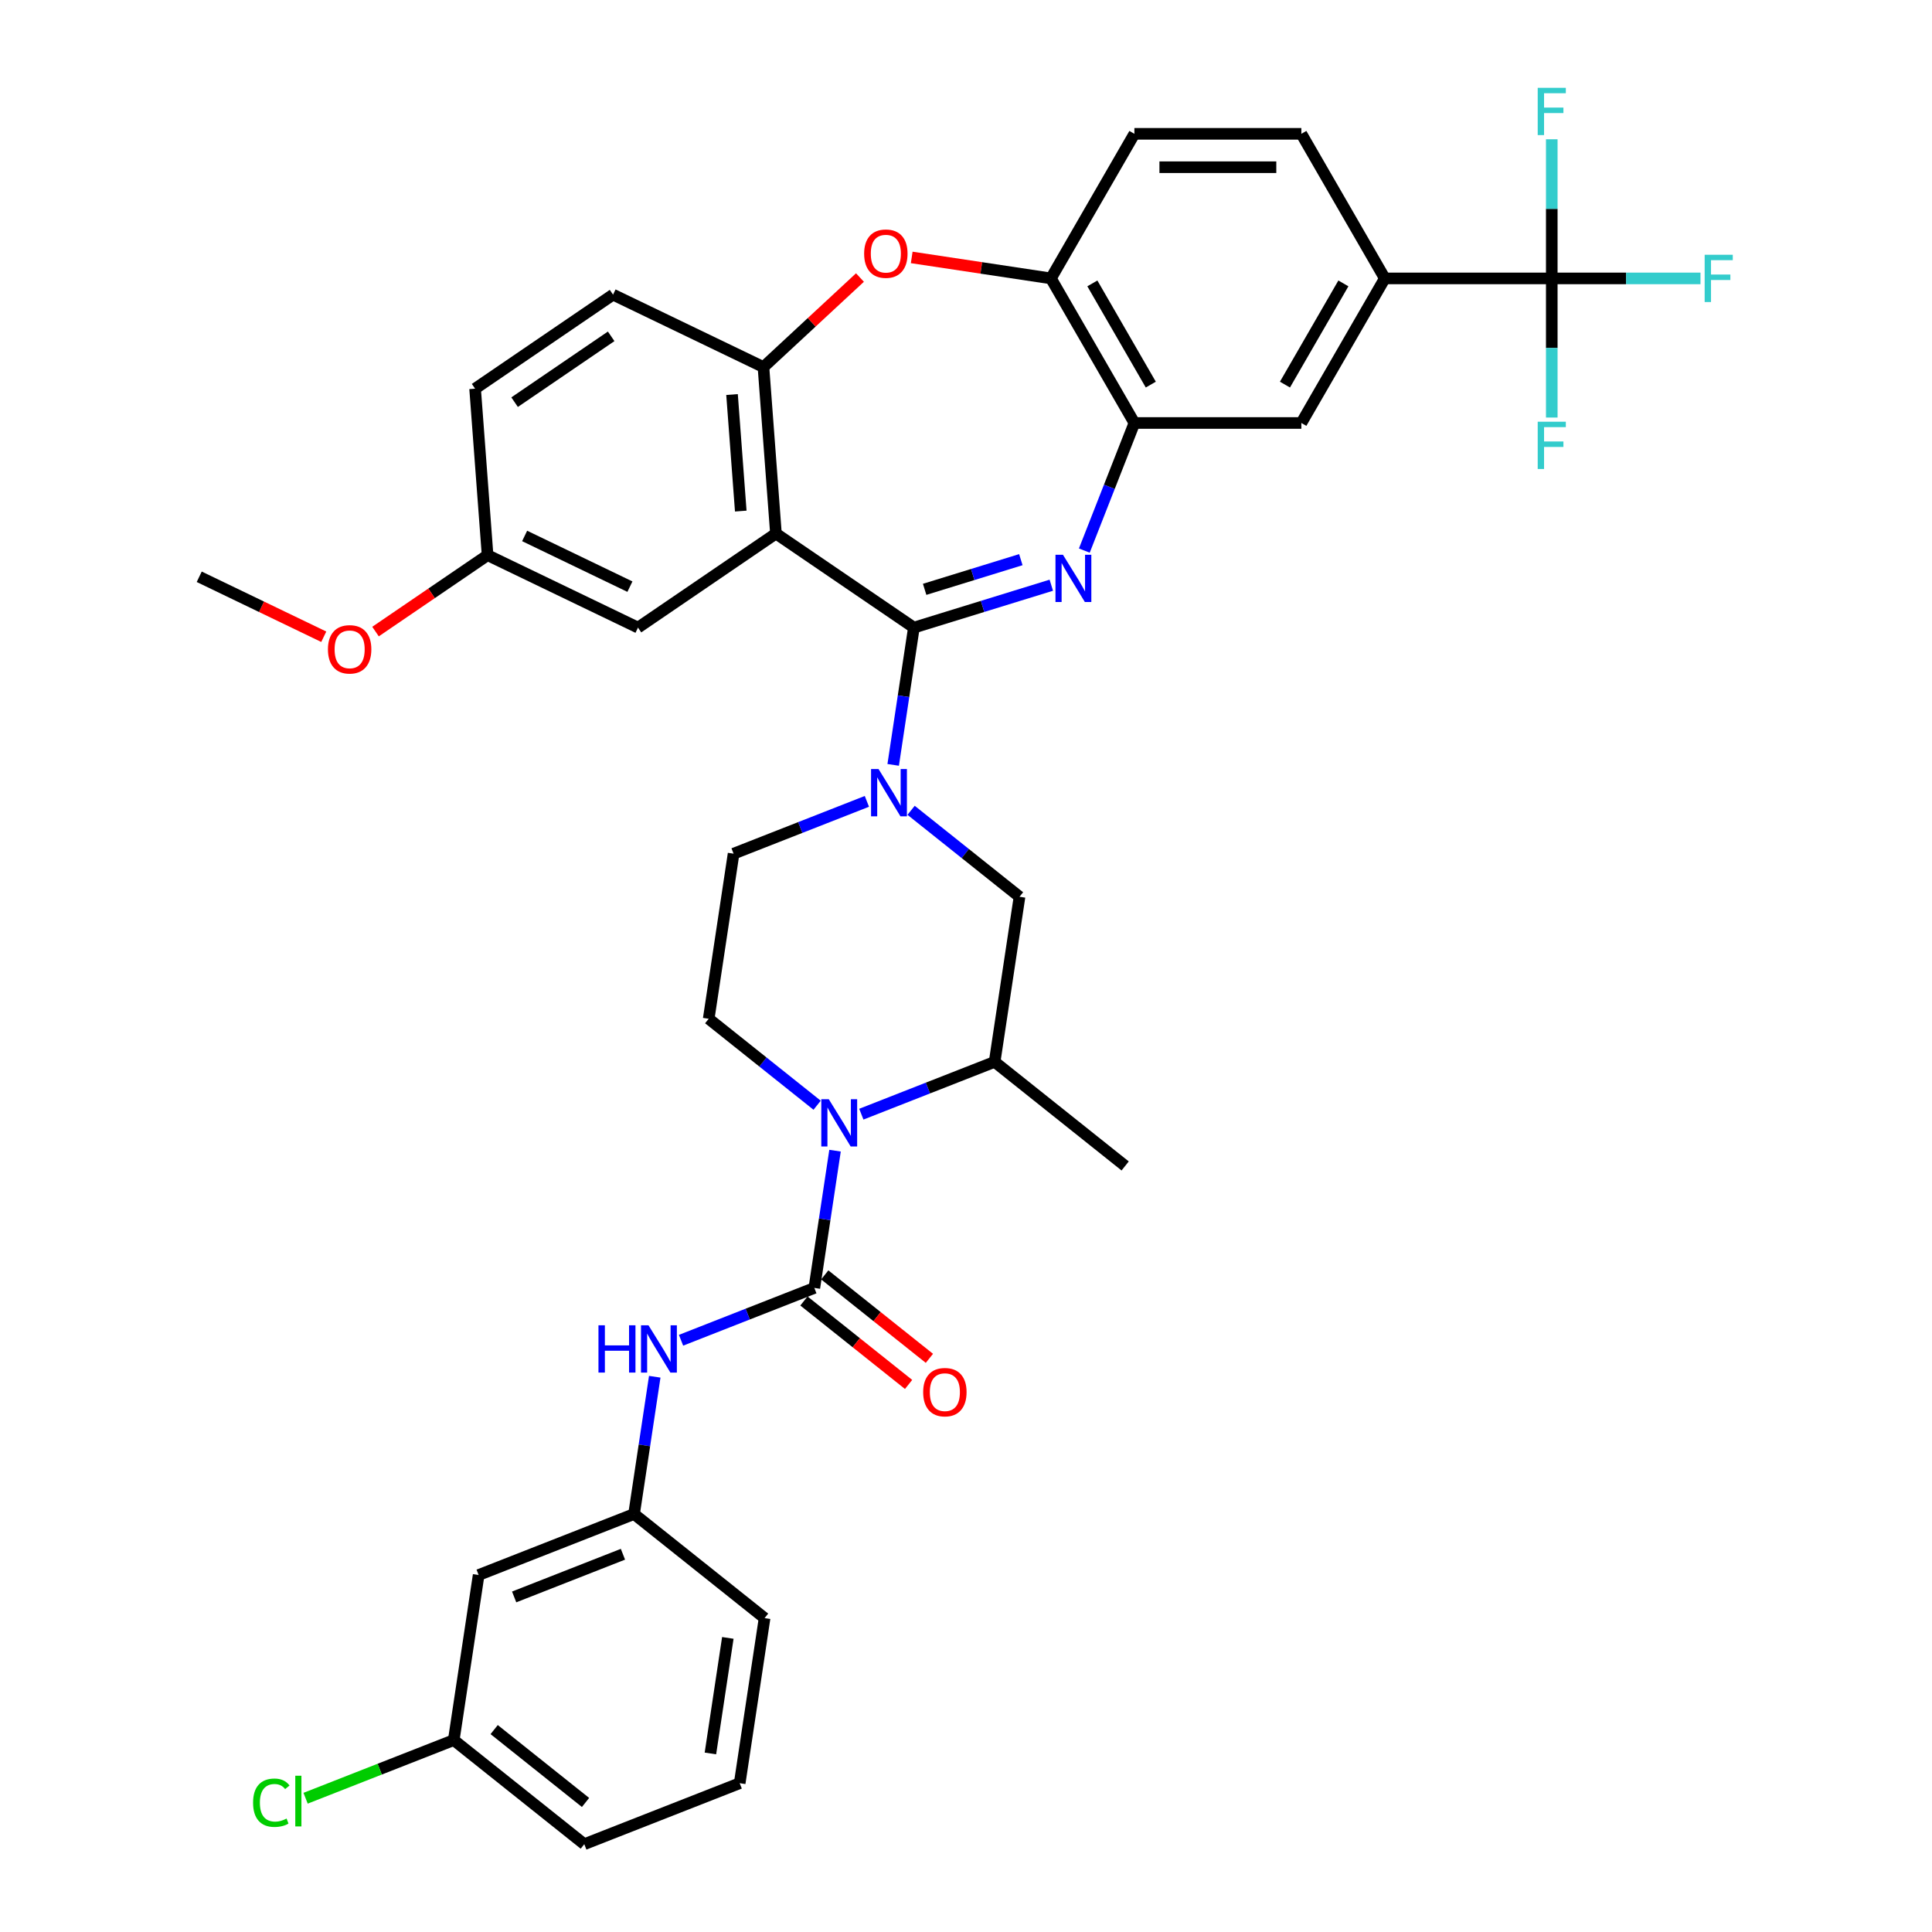 <?xml version='1.0' encoding='iso-8859-1'?>
<svg version='1.1' baseProfile='full'
              xmlns='http://www.w3.org/2000/svg'
                      xmlns:rdkit='http://www.rdkit.org/xml'
                      xmlns:xlink='http://www.w3.org/1999/xlink'
                  xml:space='preserve'
width='1000px' height='1000px' viewBox='0 0 1000 1000'>
<!-- END OF HEADER -->
<rect style='opacity:1.0;fill:#FFFFFF;stroke:none' width='1000' height='1000' x='0' y='0'> </rect>
<path class='bond-0' d='M 473.02,324.847 L 508.586,313.876' style='fill:none;fill-rule:evenodd;stroke:#000000;stroke-width:6px;stroke-linecap:butt;stroke-linejoin:miter;stroke-opacity:1' />
<path class='bond-0' d='M 508.586,313.876 L 544.152,302.906' style='fill:none;fill-rule:evenodd;stroke:#0000FF;stroke-width:6px;stroke-linecap:butt;stroke-linejoin:miter;stroke-opacity:1' />
<path class='bond-0' d='M 478.595,305.041 L 503.492,297.362' style='fill:none;fill-rule:evenodd;stroke:#000000;stroke-width:6px;stroke-linecap:butt;stroke-linejoin:miter;stroke-opacity:1' />
<path class='bond-0' d='M 503.492,297.362 L 528.388,289.682' style='fill:none;fill-rule:evenodd;stroke:#0000FF;stroke-width:6px;stroke-linecap:butt;stroke-linejoin:miter;stroke-opacity:1' />
<path class='bond-1' d='M 473.02,324.847 L 401.623,276.169' style='fill:none;fill-rule:evenodd;stroke:#000000;stroke-width:6px;stroke-linecap:butt;stroke-linejoin:miter;stroke-opacity:1' />
<path class='bond-2' d='M 473.02,324.847 L 467.665,360.372' style='fill:none;fill-rule:evenodd;stroke:#000000;stroke-width:6px;stroke-linecap:butt;stroke-linejoin:miter;stroke-opacity:1' />
<path class='bond-2' d='M 467.665,360.372 L 462.31,395.898' style='fill:none;fill-rule:evenodd;stroke:#0000FF;stroke-width:6px;stroke-linecap:butt;stroke-linejoin:miter;stroke-opacity:1' />
<path class='bond-5' d='M 561.243,284.98 L 574.203,251.959' style='fill:none;fill-rule:evenodd;stroke:#0000FF;stroke-width:6px;stroke-linecap:butt;stroke-linejoin:miter;stroke-opacity:1' />
<path class='bond-5' d='M 574.203,251.959 L 587.163,218.938' style='fill:none;fill-rule:evenodd;stroke:#000000;stroke-width:6px;stroke-linecap:butt;stroke-linejoin:miter;stroke-opacity:1' />
<path class='bond-6' d='M 401.623,276.169 L 395.165,189.999' style='fill:none;fill-rule:evenodd;stroke:#000000;stroke-width:6px;stroke-linecap:butt;stroke-linejoin:miter;stroke-opacity:1' />
<path class='bond-6' d='M 383.42,264.535 L 378.899,204.216' style='fill:none;fill-rule:evenodd;stroke:#000000;stroke-width:6px;stroke-linecap:butt;stroke-linejoin:miter;stroke-opacity:1' />
<path class='bond-16' d='M 401.623,276.169 L 330.225,324.847' style='fill:none;fill-rule:evenodd;stroke:#000000;stroke-width:6px;stroke-linecap:butt;stroke-linejoin:miter;stroke-opacity:1' />
<path class='bond-12' d='M 471.581,419.418 L 499.641,441.794' style='fill:none;fill-rule:evenodd;stroke:#0000FF;stroke-width:6px;stroke-linecap:butt;stroke-linejoin:miter;stroke-opacity:1' />
<path class='bond-12' d='M 499.641,441.794 L 527.7,464.171' style='fill:none;fill-rule:evenodd;stroke:#000000;stroke-width:6px;stroke-linecap:butt;stroke-linejoin:miter;stroke-opacity:1' />
<path class='bond-17' d='M 448.7,414.784 L 414.201,428.324' style='fill:none;fill-rule:evenodd;stroke:#0000FF;stroke-width:6px;stroke-linecap:butt;stroke-linejoin:miter;stroke-opacity:1' />
<path class='bond-17' d='M 414.201,428.324 L 379.702,441.864' style='fill:none;fill-rule:evenodd;stroke:#000000;stroke-width:6px;stroke-linecap:butt;stroke-linejoin:miter;stroke-opacity:1' />
<path class='bond-3' d='M 421.503,666.635 L 426.858,631.109' style='fill:none;fill-rule:evenodd;stroke:#000000;stroke-width:6px;stroke-linecap:butt;stroke-linejoin:miter;stroke-opacity:1' />
<path class='bond-3' d='M 426.858,631.109 L 432.213,595.584' style='fill:none;fill-rule:evenodd;stroke:#0000FF;stroke-width:6px;stroke-linecap:butt;stroke-linejoin:miter;stroke-opacity:1' />
<path class='bond-10' d='M 421.503,666.635 L 387.004,680.175' style='fill:none;fill-rule:evenodd;stroke:#000000;stroke-width:6px;stroke-linecap:butt;stroke-linejoin:miter;stroke-opacity:1' />
<path class='bond-10' d='M 387.004,680.175 L 352.506,693.714' style='fill:none;fill-rule:evenodd;stroke:#0000FF;stroke-width:6px;stroke-linecap:butt;stroke-linejoin:miter;stroke-opacity:1' />
<path class='bond-18' d='M 416.116,673.391 L 443.199,694.989' style='fill:none;fill-rule:evenodd;stroke:#000000;stroke-width:6px;stroke-linecap:butt;stroke-linejoin:miter;stroke-opacity:1' />
<path class='bond-18' d='M 443.199,694.989 L 470.281,716.586' style='fill:none;fill-rule:evenodd;stroke:#FF0000;stroke-width:6px;stroke-linecap:butt;stroke-linejoin:miter;stroke-opacity:1' />
<path class='bond-18' d='M 426.891,659.879 L 453.974,681.477' style='fill:none;fill-rule:evenodd;stroke:#000000;stroke-width:6px;stroke-linecap:butt;stroke-linejoin:miter;stroke-opacity:1' />
<path class='bond-18' d='M 453.974,681.477 L 481.057,703.075' style='fill:none;fill-rule:evenodd;stroke:#FF0000;stroke-width:6px;stroke-linecap:butt;stroke-linejoin:miter;stroke-opacity:1' />
<path class='bond-4' d='M 445.823,576.697 L 480.322,563.158' style='fill:none;fill-rule:evenodd;stroke:#0000FF;stroke-width:6px;stroke-linecap:butt;stroke-linejoin:miter;stroke-opacity:1' />
<path class='bond-4' d='M 480.322,563.158 L 514.821,549.618' style='fill:none;fill-rule:evenodd;stroke:#000000;stroke-width:6px;stroke-linecap:butt;stroke-linejoin:miter;stroke-opacity:1' />
<path class='bond-37' d='M 422.941,572.064 L 394.882,549.687' style='fill:none;fill-rule:evenodd;stroke:#0000FF;stroke-width:6px;stroke-linecap:butt;stroke-linejoin:miter;stroke-opacity:1' />
<path class='bond-37' d='M 394.882,549.687 L 366.823,527.311' style='fill:none;fill-rule:evenodd;stroke:#000000;stroke-width:6px;stroke-linecap:butt;stroke-linejoin:miter;stroke-opacity:1' />
<path class='bond-9' d='M 587.163,218.938 L 543.956,144.103' style='fill:none;fill-rule:evenodd;stroke:#000000;stroke-width:6px;stroke-linecap:butt;stroke-linejoin:miter;stroke-opacity:1' />
<path class='bond-9' d='M 595.649,199.071 L 565.404,146.687' style='fill:none;fill-rule:evenodd;stroke:#000000;stroke-width:6px;stroke-linecap:butt;stroke-linejoin:miter;stroke-opacity:1' />
<path class='bond-15' d='M 587.163,218.938 L 673.575,218.938' style='fill:none;fill-rule:evenodd;stroke:#000000;stroke-width:6px;stroke-linecap:butt;stroke-linejoin:miter;stroke-opacity:1' />
<path class='bond-8' d='M 395.165,189.999 L 420.14,166.825' style='fill:none;fill-rule:evenodd;stroke:#000000;stroke-width:6px;stroke-linecap:butt;stroke-linejoin:miter;stroke-opacity:1' />
<path class='bond-8' d='M 420.14,166.825 L 445.116,143.651' style='fill:none;fill-rule:evenodd;stroke:#FF0000;stroke-width:6px;stroke-linecap:butt;stroke-linejoin:miter;stroke-opacity:1' />
<path class='bond-20' d='M 395.165,189.999 L 317.31,152.506' style='fill:none;fill-rule:evenodd;stroke:#000000;stroke-width:6px;stroke-linecap:butt;stroke-linejoin:miter;stroke-opacity:1' />
<path class='bond-7' d='M 803.193,144.103 L 716.781,144.103' style='fill:none;fill-rule:evenodd;stroke:#000000;stroke-width:6px;stroke-linecap:butt;stroke-linejoin:miter;stroke-opacity:1' />
<path class='bond-24' d='M 803.193,144.103 L 841.681,144.103' style='fill:none;fill-rule:evenodd;stroke:#000000;stroke-width:6px;stroke-linecap:butt;stroke-linejoin:miter;stroke-opacity:1' />
<path class='bond-24' d='M 841.681,144.103 L 880.169,144.103' style='fill:none;fill-rule:evenodd;stroke:#33CCCC;stroke-width:6px;stroke-linecap:butt;stroke-linejoin:miter;stroke-opacity:1' />
<path class='bond-25' d='M 803.193,144.103 L 803.193,180.111' style='fill:none;fill-rule:evenodd;stroke:#000000;stroke-width:6px;stroke-linecap:butt;stroke-linejoin:miter;stroke-opacity:1' />
<path class='bond-25' d='M 803.193,180.111 L 803.193,216.118' style='fill:none;fill-rule:evenodd;stroke:#33CCCC;stroke-width:6px;stroke-linecap:butt;stroke-linejoin:miter;stroke-opacity:1' />
<path class='bond-26' d='M 803.193,144.103 L 803.193,108.095' style='fill:none;fill-rule:evenodd;stroke:#000000;stroke-width:6px;stroke-linecap:butt;stroke-linejoin:miter;stroke-opacity:1' />
<path class='bond-26' d='M 803.193,108.095 L 803.193,72.087' style='fill:none;fill-rule:evenodd;stroke:#33CCCC;stroke-width:6px;stroke-linecap:butt;stroke-linejoin:miter;stroke-opacity:1' />
<path class='bond-38' d='M 471.903,133.242 L 507.93,138.672' style='fill:none;fill-rule:evenodd;stroke:#FF0000;stroke-width:6px;stroke-linecap:butt;stroke-linejoin:miter;stroke-opacity:1' />
<path class='bond-38' d='M 507.93,138.672 L 543.956,144.103' style='fill:none;fill-rule:evenodd;stroke:#000000;stroke-width:6px;stroke-linecap:butt;stroke-linejoin:miter;stroke-opacity:1' />
<path class='bond-22' d='M 543.956,144.103 L 587.163,69.267' style='fill:none;fill-rule:evenodd;stroke:#000000;stroke-width:6px;stroke-linecap:butt;stroke-linejoin:miter;stroke-opacity:1' />
<path class='bond-19' d='M 338.895,712.601 L 333.54,748.126' style='fill:none;fill-rule:evenodd;stroke:#0000FF;stroke-width:6px;stroke-linecap:butt;stroke-linejoin:miter;stroke-opacity:1' />
<path class='bond-19' d='M 333.54,748.126 L 328.186,783.652' style='fill:none;fill-rule:evenodd;stroke:#000000;stroke-width:6px;stroke-linecap:butt;stroke-linejoin:miter;stroke-opacity:1' />
<path class='bond-11' d='M 514.821,549.618 L 527.7,464.171' style='fill:none;fill-rule:evenodd;stroke:#000000;stroke-width:6px;stroke-linecap:butt;stroke-linejoin:miter;stroke-opacity:1' />
<path class='bond-32' d='M 514.821,549.618 L 582.381,603.495' style='fill:none;fill-rule:evenodd;stroke:#000000;stroke-width:6px;stroke-linecap:butt;stroke-linejoin:miter;stroke-opacity:1' />
<path class='bond-13' d='M 716.781,144.103 L 673.575,218.938' style='fill:none;fill-rule:evenodd;stroke:#000000;stroke-width:6px;stroke-linecap:butt;stroke-linejoin:miter;stroke-opacity:1' />
<path class='bond-13' d='M 695.333,146.687 L 665.089,199.071' style='fill:none;fill-rule:evenodd;stroke:#000000;stroke-width:6px;stroke-linecap:butt;stroke-linejoin:miter;stroke-opacity:1' />
<path class='bond-40' d='M 716.781,144.103 L 673.575,69.267' style='fill:none;fill-rule:evenodd;stroke:#000000;stroke-width:6px;stroke-linecap:butt;stroke-linejoin:miter;stroke-opacity:1' />
<path class='bond-14' d='M 366.823,527.311 L 379.702,441.864' style='fill:none;fill-rule:evenodd;stroke:#000000;stroke-width:6px;stroke-linecap:butt;stroke-linejoin:miter;stroke-opacity:1' />
<path class='bond-27' d='M 330.225,324.847 L 252.371,287.354' style='fill:none;fill-rule:evenodd;stroke:#000000;stroke-width:6px;stroke-linecap:butt;stroke-linejoin:miter;stroke-opacity:1' />
<path class='bond-27' d='M 326.046,303.652 L 271.548,277.407' style='fill:none;fill-rule:evenodd;stroke:#000000;stroke-width:6px;stroke-linecap:butt;stroke-linejoin:miter;stroke-opacity:1' />
<path class='bond-21' d='M 328.186,783.652 L 247.747,815.221' style='fill:none;fill-rule:evenodd;stroke:#000000;stroke-width:6px;stroke-linecap:butt;stroke-linejoin:miter;stroke-opacity:1' />
<path class='bond-21' d='M 322.434,804.475 L 266.127,826.574' style='fill:none;fill-rule:evenodd;stroke:#000000;stroke-width:6px;stroke-linecap:butt;stroke-linejoin:miter;stroke-opacity:1' />
<path class='bond-34' d='M 328.186,783.652 L 395.745,837.529' style='fill:none;fill-rule:evenodd;stroke:#000000;stroke-width:6px;stroke-linecap:butt;stroke-linejoin:miter;stroke-opacity:1' />
<path class='bond-39' d='M 317.31,152.506 L 245.913,201.184' style='fill:none;fill-rule:evenodd;stroke:#000000;stroke-width:6px;stroke-linecap:butt;stroke-linejoin:miter;stroke-opacity:1' />
<path class='bond-39' d='M 316.336,174.087 L 266.358,208.161' style='fill:none;fill-rule:evenodd;stroke:#000000;stroke-width:6px;stroke-linecap:butt;stroke-linejoin:miter;stroke-opacity:1' />
<path class='bond-28' d='M 247.747,815.221 L 234.868,900.668' style='fill:none;fill-rule:evenodd;stroke:#000000;stroke-width:6px;stroke-linecap:butt;stroke-linejoin:miter;stroke-opacity:1' />
<path class='bond-23' d='M 587.163,69.267 L 673.575,69.267' style='fill:none;fill-rule:evenodd;stroke:#000000;stroke-width:6px;stroke-linecap:butt;stroke-linejoin:miter;stroke-opacity:1' />
<path class='bond-23' d='M 600.124,86.55 L 660.613,86.55' style='fill:none;fill-rule:evenodd;stroke:#000000;stroke-width:6px;stroke-linecap:butt;stroke-linejoin:miter;stroke-opacity:1' />
<path class='bond-29' d='M 252.371,287.354 L 245.913,201.184' style='fill:none;fill-rule:evenodd;stroke:#000000;stroke-width:6px;stroke-linecap:butt;stroke-linejoin:miter;stroke-opacity:1' />
<path class='bond-31' d='M 252.371,287.354 L 223.369,307.127' style='fill:none;fill-rule:evenodd;stroke:#000000;stroke-width:6px;stroke-linecap:butt;stroke-linejoin:miter;stroke-opacity:1' />
<path class='bond-31' d='M 223.369,307.127 L 194.368,326.9' style='fill:none;fill-rule:evenodd;stroke:#FF0000;stroke-width:6px;stroke-linecap:butt;stroke-linejoin:miter;stroke-opacity:1' />
<path class='bond-30' d='M 234.868,900.668 L 196.523,915.717' style='fill:none;fill-rule:evenodd;stroke:#000000;stroke-width:6px;stroke-linecap:butt;stroke-linejoin:miter;stroke-opacity:1' />
<path class='bond-30' d='M 196.523,915.717 L 158.179,930.766' style='fill:none;fill-rule:evenodd;stroke:#00CC00;stroke-width:6px;stroke-linecap:butt;stroke-linejoin:miter;stroke-opacity:1' />
<path class='bond-41' d='M 234.868,900.668 L 302.427,954.545' style='fill:none;fill-rule:evenodd;stroke:#000000;stroke-width:6px;stroke-linecap:butt;stroke-linejoin:miter;stroke-opacity:1' />
<path class='bond-41' d='M 255.777,895.238 L 303.069,932.952' style='fill:none;fill-rule:evenodd;stroke:#000000;stroke-width:6px;stroke-linecap:butt;stroke-linejoin:miter;stroke-opacity:1' />
<path class='bond-36' d='M 167.58,329.582 L 135.35,314.06' style='fill:none;fill-rule:evenodd;stroke:#FF0000;stroke-width:6px;stroke-linecap:butt;stroke-linejoin:miter;stroke-opacity:1' />
<path class='bond-36' d='M 135.35,314.06 L 103.119,298.539' style='fill:none;fill-rule:evenodd;stroke:#000000;stroke-width:6px;stroke-linecap:butt;stroke-linejoin:miter;stroke-opacity:1' />
<path class='bond-33' d='M 382.866,922.976 L 395.745,837.529' style='fill:none;fill-rule:evenodd;stroke:#000000;stroke-width:6px;stroke-linecap:butt;stroke-linejoin:miter;stroke-opacity:1' />
<path class='bond-33' d='M 367.709,907.583 L 376.724,847.77' style='fill:none;fill-rule:evenodd;stroke:#000000;stroke-width:6px;stroke-linecap:butt;stroke-linejoin:miter;stroke-opacity:1' />
<path class='bond-35' d='M 382.866,922.976 L 302.427,954.545' style='fill:none;fill-rule:evenodd;stroke:#000000;stroke-width:6px;stroke-linecap:butt;stroke-linejoin:miter;stroke-opacity:1' />
<path  class='atom-1' d='M 550.183 287.14
L 558.202 300.102
Q 558.997 301.381, 560.276 303.697
Q 561.555 306.013, 561.624 306.151
L 561.624 287.14
L 564.873 287.14
L 564.873 311.612
L 561.52 311.612
L 552.914 297.441
Q 551.911 295.782, 550.84 293.881
Q 549.803 291.98, 549.492 291.392
L 549.492 311.612
L 546.312 311.612
L 546.312 287.14
L 550.183 287.14
' fill='#0000FF'/>
<path  class='atom-3' d='M 454.731 398.058
L 462.75 411.02
Q 463.545 412.299, 464.824 414.614
Q 466.103 416.93, 466.172 417.069
L 466.172 398.058
L 469.421 398.058
L 469.421 422.53
L 466.068 422.53
L 457.462 408.358
Q 456.459 406.699, 455.388 404.798
Q 454.351 402.897, 454.04 402.309
L 454.04 422.53
L 450.86 422.53
L 450.86 398.058
L 454.731 398.058
' fill='#0000FF'/>
<path  class='atom-5' d='M 428.973 568.952
L 436.992 581.914
Q 437.787 583.193, 439.066 585.508
Q 440.345 587.824, 440.414 587.962
L 440.414 568.952
L 443.663 568.952
L 443.663 593.424
L 440.31 593.424
L 431.704 579.252
Q 430.701 577.593, 429.63 575.692
Q 428.593 573.791, 428.282 573.203
L 428.282 593.424
L 425.102 593.424
L 425.102 568.952
L 428.973 568.952
' fill='#0000FF'/>
<path  class='atom-9' d='M 447.276 131.293
Q 447.276 125.417, 450.179 122.133
Q 453.083 118.849, 458.509 118.849
Q 463.936 118.849, 466.84 122.133
Q 469.743 125.417, 469.743 131.293
Q 469.743 137.238, 466.805 140.625
Q 463.867 143.978, 458.509 143.978
Q 453.117 143.978, 450.179 140.625
Q 447.276 137.272, 447.276 131.293
M 458.509 141.213
Q 462.242 141.213, 464.247 138.724
Q 466.287 136.201, 466.287 131.293
Q 466.287 126.488, 464.247 124.069
Q 462.242 121.615, 458.509 121.615
Q 454.776 121.615, 452.737 124.034
Q 450.732 126.454, 450.732 131.293
Q 450.732 136.235, 452.737 138.724
Q 454.776 141.213, 458.509 141.213
' fill='#FF0000'/>
<path  class='atom-11' d='M 309.766 685.969
L 313.084 685.969
L 313.084 696.373
L 325.597 696.373
L 325.597 685.969
L 328.915 685.969
L 328.915 710.441
L 325.597 710.441
L 325.597 699.138
L 313.084 699.138
L 313.084 710.441
L 309.766 710.441
L 309.766 685.969
' fill='#0000FF'/>
<path  class='atom-11' d='M 335.655 685.969
L 343.674 698.93
Q 344.469 700.209, 345.748 702.525
Q 347.027 704.841, 347.096 704.979
L 347.096 685.969
L 350.345 685.969
L 350.345 710.441
L 346.992 710.441
L 338.386 696.269
Q 337.383 694.61, 336.312 692.709
Q 335.275 690.808, 334.964 690.22
L 334.964 710.441
L 331.784 710.441
L 331.784 685.969
L 335.655 685.969
' fill='#0000FF'/>
<path  class='atom-19' d='M 477.829 720.581
Q 477.829 714.705, 480.733 711.421
Q 483.636 708.138, 489.063 708.138
Q 494.49 708.138, 497.393 711.421
Q 500.297 714.705, 500.297 720.581
Q 500.297 726.526, 497.359 729.913
Q 494.421 733.266, 489.063 733.266
Q 483.671 733.266, 480.733 729.913
Q 477.829 726.561, 477.829 720.581
M 489.063 730.501
Q 492.796 730.501, 494.801 728.012
Q 496.84 725.489, 496.84 720.581
Q 496.84 715.776, 494.801 713.357
Q 492.796 710.903, 489.063 710.903
Q 485.33 710.903, 483.291 713.322
Q 481.286 715.742, 481.286 720.581
Q 481.286 725.524, 483.291 728.012
Q 485.33 730.501, 489.063 730.501
' fill='#FF0000'/>
<path  class='atom-25' d='M 882.329 131.867
L 896.881 131.867
L 896.881 134.666
L 885.613 134.666
L 885.613 142.098
L 895.636 142.098
L 895.636 144.932
L 885.613 144.932
L 885.613 156.339
L 882.329 156.339
L 882.329 131.867
' fill='#33CCCC'/>
<path  class='atom-26' d='M 795.917 218.279
L 810.469 218.279
L 810.469 221.079
L 799.201 221.079
L 799.201 228.51
L 809.224 228.51
L 809.224 231.344
L 799.201 231.344
L 799.201 242.751
L 795.917 242.751
L 795.917 218.279
' fill='#33CCCC'/>
<path  class='atom-27' d='M 795.917 45.455
L 810.469 45.455
L 810.469 48.254
L 799.201 48.254
L 799.201 55.686
L 809.224 55.686
L 809.224 58.52
L 799.201 58.52
L 799.201 69.927
L 795.917 69.927
L 795.917 45.455
' fill='#33CCCC'/>
<path  class='atom-31' d='M 130.994 933.085
Q 130.994 927.002, 133.828 923.822
Q 136.697 920.607, 142.124 920.607
Q 147.17 920.607, 149.866 924.167
L 147.585 926.034
Q 145.615 923.442, 142.124 923.442
Q 138.425 923.442, 136.455 925.93
Q 134.52 928.384, 134.52 933.085
Q 134.52 937.924, 136.524 940.413
Q 138.564 942.902, 142.504 942.902
Q 145.2 942.902, 148.346 941.277
L 149.313 943.869
Q 148.034 944.699, 146.099 945.183
Q 144.163 945.667, 142.02 945.667
Q 136.697 945.667, 133.828 942.418
Q 130.994 939.169, 130.994 933.085
' fill='#00CC00'/>
<path  class='atom-31' d='M 152.839 919.121
L 156.019 919.121
L 156.019 945.356
L 152.839 945.356
L 152.839 919.121
' fill='#00CC00'/>
<path  class='atom-32' d='M 169.74 336.101
Q 169.74 330.225, 172.644 326.941
Q 175.547 323.658, 180.974 323.658
Q 186.401 323.658, 189.304 326.941
Q 192.207 330.225, 192.207 336.101
Q 192.207 342.046, 189.269 345.433
Q 186.331 348.786, 180.974 348.786
Q 175.582 348.786, 172.644 345.433
Q 169.74 342.081, 169.74 336.101
M 180.974 346.021
Q 184.707 346.021, 186.712 343.532
Q 188.751 341.009, 188.751 336.101
Q 188.751 331.296, 186.712 328.877
Q 184.707 326.423, 180.974 326.423
Q 177.241 326.423, 175.202 328.842
Q 173.197 331.262, 173.197 336.101
Q 173.197 341.044, 175.202 343.532
Q 177.241 346.021, 180.974 346.021
' fill='#FF0000'/>
</svg>
